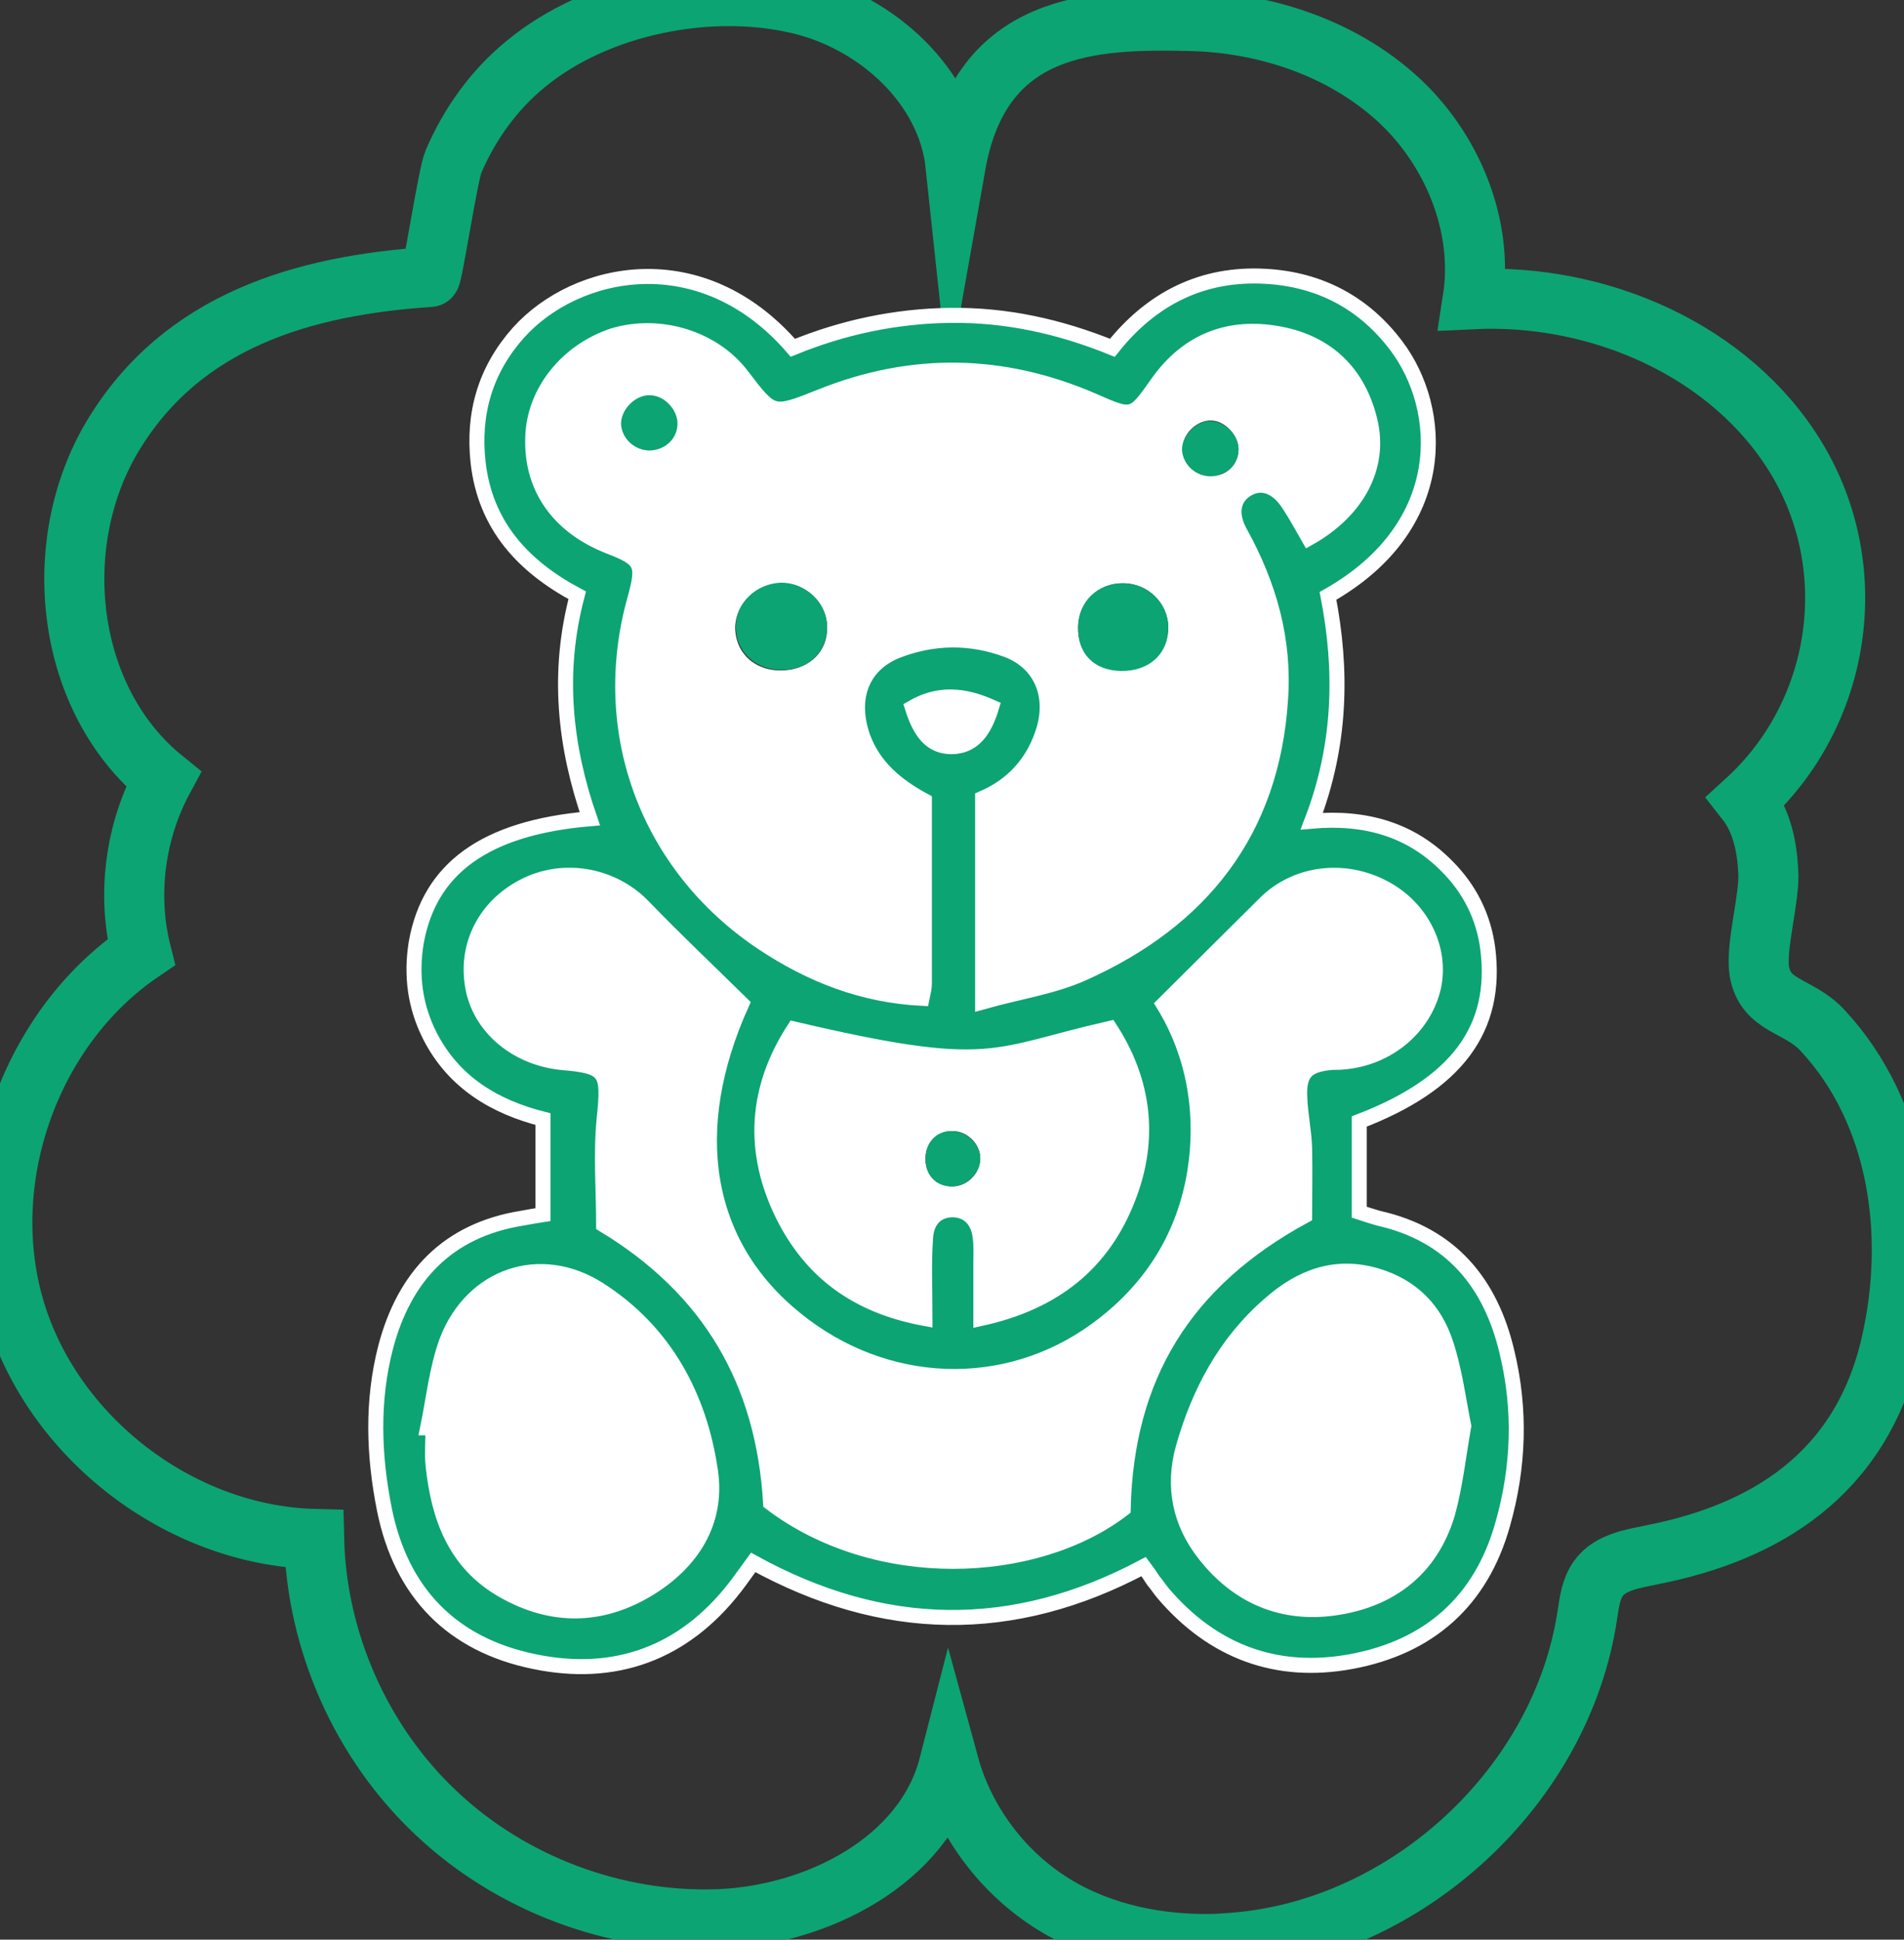 <?xml version="1.0" encoding="utf-8"?>
<!-- Generator: Adobe Illustrator 26.0.3, SVG Export Plug-In . SVG Version: 6.00 Build 0)  -->
<svg version="1.1" id="Capa_1" xmlns="http://www.w3.org/2000/svg" xmlns:xlink="http://www.w3.org/1999/xlink" x="0px" y="0px"
	 viewBox="0 0 31.7 32.29" style="enable-background:new 0 0 31.7 32.29;" xml:space="preserve">
<rect x="0" y="0" width="31.7" height="32.29" fill="#333333" stroke="none"/>
<style type="text/css">
	.st0{fill:none;stroke:#0CA473;stroke-miterlimit:10;}
	.st1{fill:#0CA473;stroke:#FFFFFF;stroke-width:0.25;stroke-miterlimit:10;}
	.st2{fill:#FFFFFF;}
	.st3{fill:#0CA473;}
</style>
<g>
	<path class="st0" d="M20.55,32.34c-0.09,0.01-0.18,0.01-0.28,0.02c-0.95,0.03-1.92-0.16-2.73-0.66c-0.84-0.52-1.48-1.37-1.74-2.32
		c-0.41,1.6-2.2,2.51-3.85,2.57c-1.71,0.06-3.44-0.59-4.68-1.76c-1.25-1.17-2-2.86-2.04-4.57c-2.24-0.06-4.36-1.69-4.99-3.84
		s0.26-4.67,2.11-5.93c-0.24-0.96-0.1-2.01,0.37-2.88c-1.63-1.32-1.92-3.9-0.85-5.7c1.16-1.94,3.19-2.52,5.29-2.66
		c0.04,0,0.3-1.72,0.39-1.92c0.27-0.63,0.68-1.2,1.21-1.63c1.19-0.98,3.07-1.35,4.56-0.99c1.29,0.31,2.45,1.37,2.59,2.68
		c0.42-2.37,2.26-2.44,3.92-2.4c1.24,0.03,2.5,0.45,3.42,1.28s1.46,2.12,1.27,3.35c2.1-0.1,4.3,0.85,5.39,2.65
		c1.12,1.86,0.74,4.26-0.84,5.7c0.26,0.33,0.35,0.76,0.37,1.18c0.03,0.42-0.21,1.23-0.15,1.65c0.1,0.61,0.66,0.56,1.06,1
		c1.26,1.36,1.55,3.38,1.14,5.19c-0.5,2.23-2.15,3.17-3.97,3.53c-0.33,0.07-0.71,0.12-0.91,0.4c-0.12,0.17-0.15,0.39-0.18,0.59
		C26.01,29.73,23.43,32.11,20.55,32.34z"/>
	<g>
		<path class="st1" d="M19.04,26.08c-2.18,1.16-4.34,1.12-6.5-0.07c-0.11,0.15-0.2,0.28-0.3,0.41c-0.86,1.11-2.01,1.52-3.35,1.24
			c-1.36-0.28-2.21-1.14-2.49-2.53c-0.18-0.9-0.21-1.81,0.02-2.7c0.31-1.18,1.03-1.95,2.27-2.15c0.11-0.02,0.22-0.04,0.35-0.06
			c0-0.51,0-1.03,0-1.59c-0.79-0.2-1.48-0.6-1.88-1.38c-0.25-0.49-0.32-1.01-0.23-1.56c0.22-1.23,1.14-1.91,2.89-2.06
			c-0.42-1.21-0.55-2.44-0.21-3.72C8.71,9.43,8.08,8.75,7.96,7.7C7.87,6.88,8.08,6.16,8.63,5.54c0.96-1.07,3.05-1.51,4.57,0.25
			c0.83-0.34,1.71-0.53,2.63-0.54c0.92-0.01,1.8,0.18,2.69,0.54c0.65-0.82,1.5-1.25,2.55-1.19c0.9,0.05,1.64,0.44,2.18,1.16
			c0.79,1.05,0.91,3-1.14,4.16c0.24,1.23,0.22,2.48-0.27,3.75c0.91-0.08,1.66,0.15,2.25,0.75c0.38,0.38,0.61,0.84,0.68,1.37
			c0.17,1.34-0.52,2.26-2.14,2.88c0,0.49,0,0.99,0,1.51c0.12,0.04,0.22,0.07,0.32,0.1c1.21,0.27,1.87,1.08,2.14,2.23
			c0.23,0.95,0.2,1.91-0.07,2.86c-0.36,1.29-1.23,2.05-2.52,2.29c-1.24,0.23-2.3-0.16-3.13-1.13c-0.06-0.07-0.11-0.15-0.17-0.22
			C19.15,26.23,19.1,26.16,19.04,26.08z M15.39,13.33c-0.48-0.26-0.84-0.57-1.02-1.05c-0.23-0.64-0.03-1.2,0.55-1.44
			c0.61-0.24,1.23-0.25,1.85-0.02c0.55,0.21,0.78,0.74,0.61,1.32c-0.16,0.54-0.51,0.93-1.02,1.15c0,1.12,0,2.21,0,3.39
			c0.6-0.17,1.17-0.25,1.68-0.48c1.96-0.88,3.14-2.36,3.28-4.56c0.07-0.99-0.19-1.9-0.67-2.77c-0.18-0.32-0.12-0.59,0.12-0.73
			c0.24-0.14,0.5-0.04,0.69,0.26c0.12,0.18,0.22,0.37,0.33,0.56c0.82-0.46,1.2-1.2,1.02-1.95c-0.19-0.8-0.71-1.3-1.5-1.45
			c-0.84-0.16-1.54,0.11-2.04,0.82c-0.41,0.58-0.41,0.58-1.07,0.29c-1.5-0.65-3.01-0.68-4.53-0.07c-0.81,0.32-0.8,0.33-1.32-0.35
			c-0.47-0.62-1.37-0.9-2.15-0.66C9.43,5.85,8.89,6.53,8.87,7.28C8.84,8.12,9.3,8.77,10.15,9.1c0.54,0.21,0.58,0.29,0.42,0.87
			c-0.62,2.21,0.21,4.45,2.13,5.73c0.8,0.53,1.66,0.87,2.65,0.92c0.02-0.1,0.04-0.17,0.04-0.24C15.39,15.37,15.39,14.37,15.39,13.33
			z M12.35,16.71c-0.58-0.57-1.13-1.09-1.65-1.63c-0.51-0.52-1.33-0.67-1.99-0.32c-0.65,0.34-0.98,1.01-0.83,1.72
			c0.14,0.65,0.74,1.14,1.49,1.21c0.73,0.06,0.77,0.16,0.69,0.92c-0.06,0.6-0.01,1.21-0.01,1.78c1.77,1.07,2.66,2.61,2.78,4.63
			c1.75,1.33,4.4,1.23,5.87,0.1c0.05-2.19,1.01-3.79,3.02-4.88c0-0.33,0.01-0.74,0-1.14c-0.01-0.28-0.07-0.55-0.08-0.83
			c-0.02-0.4,0.11-0.54,0.5-0.58c0.07-0.01,0.15,0,0.22-0.01c0.75-0.06,1.36-0.58,1.51-1.26c0.13-0.63-0.2-1.3-0.81-1.63
			c-0.68-0.37-1.49-0.26-2,0.25c-0.55,0.55-1.1,1.09-1.69,1.68c0.51,0.83,0.69,1.83,0.51,2.86c-0.19,1.06-0.75,1.92-1.63,2.56
			c-1.51,1.1-3.52,1.02-5-0.18C11.71,20.72,11.4,18.81,12.35,16.71z M13.22,17.13c-0.64,0.99-0.71,2.03-0.19,3.09
			c0.47,0.95,1.23,1.52,2.37,1.73c0-0.5-0.02-0.93,0.01-1.35c0.02-0.3,0.2-0.46,0.45-0.46c0.25,0,0.43,0.17,0.46,0.46
			c0.02,0.15,0.01,0.3,0.01,0.44c0,0.29,0,0.57,0,0.91c1.23-0.27,2.03-0.92,2.45-2c0.39-0.99,0.27-1.95-0.3-2.83
			C16.5,17.57,16.54,17.91,13.22,17.13z M7.12,23.77c0.03,0,0.06,0.01,0.09,0.01c0,0.2-0.02,0.41,0,0.61
			c0.09,0.86,0.36,1.63,1.17,2.09c0.81,0.46,1.63,0.45,2.42-0.03c0.72-0.44,1.15-1.11,1.03-1.95c-0.18-1.25-0.76-2.33-1.85-3.03
			C9,20.84,7.86,21.23,7.44,22.32C7.27,22.78,7.22,23.29,7.12,23.77z M24.37,23.74c-0.09-0.45-0.15-0.93-0.3-1.38
			c-0.18-0.55-0.55-0.94-1.14-1.12c-0.7-0.21-1.28,0.02-1.79,0.47c-0.74,0.64-1.18,1.47-1.44,2.39c-0.18,0.64-0.06,1.25,0.36,1.78
			c0.55,0.7,1.29,1.01,2.15,0.89c0.93-0.13,1.61-0.64,1.89-1.57C24.23,24.73,24.28,24.25,24.37,23.74z M16.51,11.77
			c-0.47-0.21-0.89-0.24-1.32,0.01c0.12,0.38,0.29,0.65,0.65,0.65C16.2,12.43,16.39,12.17,16.51,11.77z"/>
		<path class="st2" d="M15.39,13.33c0,1.04,0,2.04,0,3.04c0,0.07-0.02,0.14-0.04,0.24c-0.99-0.04-1.85-0.39-2.65-0.92
			c-1.92-1.28-2.75-3.52-2.13-5.73c0.16-0.57,0.12-0.66-0.42-0.87C9.3,8.77,8.84,8.12,8.87,7.28c0.02-0.75,0.56-1.43,1.33-1.67
			c0.78-0.24,1.68,0.03,2.15,0.66c0.52,0.68,0.51,0.67,1.32,0.35c1.52-0.6,3.03-0.58,4.53,0.07c0.66,0.29,0.66,0.29,1.07-0.29
			c0.5-0.71,1.2-0.98,2.04-0.82c0.8,0.15,1.31,0.65,1.5,1.45c0.18,0.75-0.2,1.48-1.02,1.95c-0.11-0.19-0.21-0.38-0.33-0.56
			c-0.19-0.3-0.46-0.4-0.69-0.26c-0.24,0.14-0.3,0.41-0.12,0.73c0.48,0.86,0.73,1.77,0.67,2.77c-0.15,2.2-1.32,3.68-3.28,4.56
			c-0.51,0.23-1.09,0.32-1.68,0.48c0-1.18,0-2.27,0-3.39c0.51-0.22,0.86-0.61,1.02-1.15c0.17-0.58-0.06-1.1-0.61-1.32
			c-0.61-0.23-1.24-0.23-1.85,0.02c-0.58,0.23-0.78,0.8-0.55,1.44C14.55,12.77,14.91,13.08,15.39,13.33z M13.77,10.42
			c-0.01-0.39-0.36-0.72-0.77-0.71c-0.41,0.01-0.75,0.34-0.76,0.73c0,0.43,0.33,0.74,0.8,0.72C13.48,11.14,13.79,10.84,13.77,10.42z
			 M18.7,9.71c-0.42,0-0.74,0.31-0.75,0.72c-0.01,0.44,0.26,0.72,0.71,0.73c0.47,0.01,0.79-0.29,0.79-0.73
			C19.44,10.04,19.11,9.71,18.7,9.71z M20.62,7.48c0-0.23-0.22-0.47-0.45-0.48c-0.25-0.01-0.5,0.24-0.48,0.49
			c0.01,0.24,0.22,0.44,0.48,0.43C20.42,7.93,20.62,7.73,20.62,7.48z"/>
		<path class="st2" d="M12.35,16.71c-0.95,2.1-0.64,4.01,0.89,5.25c1.47,1.2,3.48,1.28,5,0.18c0.88-0.64,1.44-1.5,1.63-2.56
			c0.18-1.03,0-2.02-0.51-2.86c0.59-0.59,1.15-1.13,1.69-1.68c0.51-0.51,1.32-0.62,2-0.25c0.6,0.33,0.94,1,0.81,1.63
			c-0.14,0.68-0.76,1.2-1.51,1.26c-0.07,0.01-0.15,0-0.22,0.01c-0.39,0.04-0.52,0.18-0.5,0.58c0.01,0.28,0.07,0.55,0.08,0.83
			c0.01,0.4,0,0.8,0,1.14c-2.01,1.08-2.97,2.69-3.02,4.88c-1.47,1.13-4.13,1.23-5.87-0.1c-0.12-2.02-1.01-3.57-2.78-4.63
			c0-0.57-0.05-1.18,0.01-1.78c0.07-0.76,0.03-0.85-0.69-0.92c-0.74-0.07-1.35-0.56-1.49-1.21c-0.15-0.7,0.17-1.37,0.83-1.72
			c0.67-0.35,1.48-0.21,1.99,0.32C11.22,15.62,11.77,16.14,12.35,16.71z"/>
		<path class="st2" d="M13.22,17.13c3.32,0.78,3.27,0.44,5.25-0.01c0.58,0.89,0.69,1.84,0.3,2.83c-0.42,1.08-1.23,1.73-2.45,2
			c0-0.33,0-0.62,0-0.91c0-0.15,0.01-0.3-0.01-0.44c-0.03-0.29-0.21-0.46-0.46-0.46c-0.25,0-0.44,0.16-0.45,0.46
			c-0.02,0.42-0.01,0.85-0.01,1.35c-1.13-0.21-1.9-0.78-2.37-1.73C12.51,19.16,12.59,18.12,13.22,17.13z M16.32,19.3
			c0.01-0.24-0.2-0.46-0.44-0.47c-0.26-0.01-0.45,0.16-0.47,0.42c-0.02,0.3,0.17,0.5,0.45,0.5C16.1,19.75,16.31,19.54,16.32,19.3z"
			/>
		<path class="st2" d="M7.11,23.75c0-0.5,0.08-0.99,0.27-1.4c0.47-1.03,1.61-1.52,2.61-0.87c1.09,0.7,1.67,1.78,1.85,3.03
			c0.12,0.84-0.31,1.51-1.03,1.95c-1.1,0.67-2.59,0.34-3.23-0.81C7.28,25.12,7.11,24.43,7.11,23.75z"/>
		<path class="st2" d="M24.37,23.74c-0.09,0.51-0.14,0.99-0.27,1.45c-0.27,0.93-0.96,1.44-1.89,1.57c-0.86,0.12-1.6-0.19-2.15-0.89
			c-0.42-0.53-0.54-1.15-0.36-1.78c0.26-0.92,0.7-1.75,1.44-2.39c0.51-0.44,1.09-0.68,1.79-0.47c0.58,0.18,0.96,0.57,1.14,1.12
			C24.22,22.81,24.28,23.29,24.37,23.74z"/>
		<path class="st2" d="M16.51,11.77c-0.12,0.4-0.31,0.66-0.66,0.67c-0.36,0-0.54-0.27-0.65-0.65
			C15.62,11.53,16.04,11.56,16.51,11.77z"/>
		<path class="st3" d="M13.77,10.42c0.01,0.41-0.29,0.72-0.72,0.73c-0.46,0.02-0.8-0.29-0.8-0.72c0-0.39,0.34-0.72,0.76-0.73
			C13.41,9.7,13.76,10.03,13.77,10.42z"/>
		<path class="st3" d="M18.7,9.71c0.41,0,0.75,0.33,0.75,0.73c0.01,0.44-0.32,0.74-0.79,0.73c-0.45-0.01-0.72-0.29-0.71-0.73
			C17.95,10.02,18.28,9.7,18.7,9.71z"/>
		<path class="st3" d="M20.62,7.48c0,0.25-0.2,0.44-0.46,0.45c-0.25,0-0.46-0.19-0.48-0.43c-0.01-0.25,0.24-0.5,0.48-0.49
			C20.4,7.02,20.62,7.25,20.62,7.48z"/>
		<path class="st3" d="M16.32,19.3c-0.01,0.24-0.22,0.44-0.46,0.45c-0.28,0.01-0.47-0.2-0.45-0.5c0.02-0.26,0.21-0.44,0.47-0.42
			C16.12,18.85,16.33,19.07,16.32,19.3z"/>
		<path class="st3" d="M11.28,7.05c0,0.25-0.2,0.44-0.46,0.45c-0.25,0-0.46-0.19-0.48-0.43c-0.01-0.25,0.24-0.5,0.48-0.49
			C11.06,6.58,11.28,6.82,11.28,7.05z"/>
	</g>
</g>
</svg>
